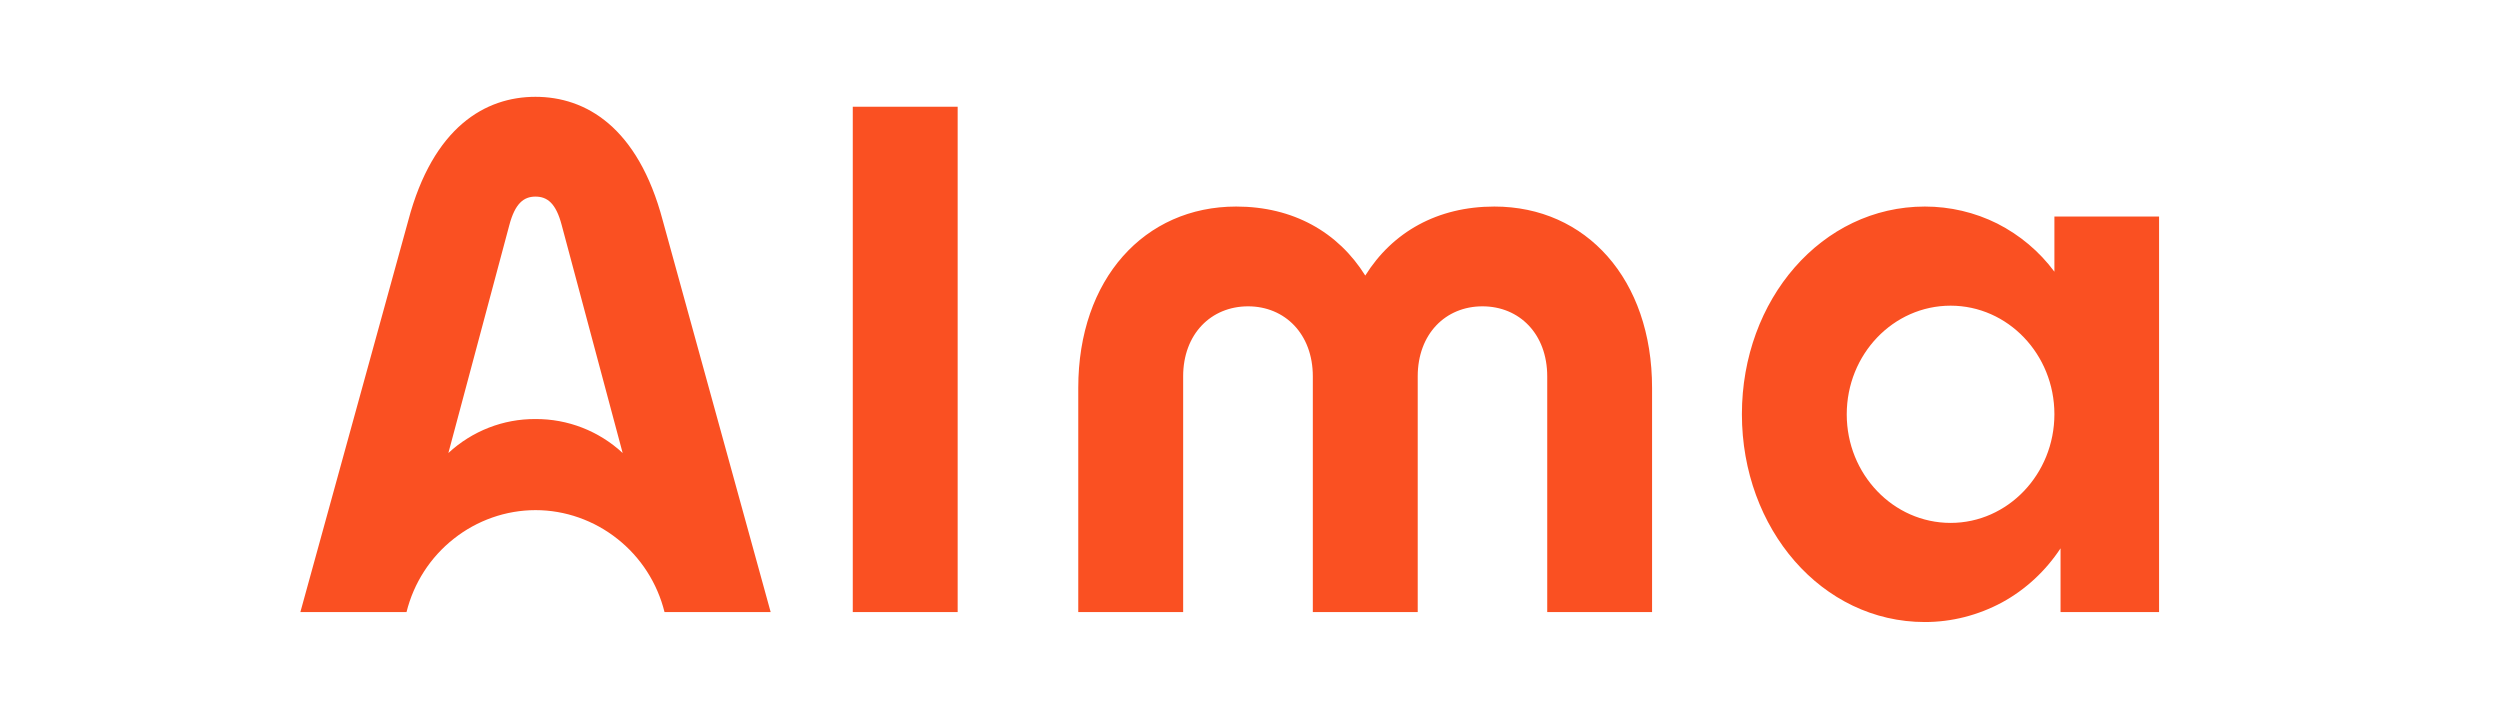 <?xml version="1.0" encoding="UTF-8"?>
<svg xmlns="http://www.w3.org/2000/svg" xmlns:xlink="http://www.w3.org/1999/xlink" width="45px" height="13px" viewBox="0 0 46 13" version="1.1">
<g id="surface1">
<path style=" stroke:none;fill-rule:nonzero;fill:rgb(98.039%,31.373%,13.333%);fill-opacity:1;" d="M 35.891 9.477 C 34.836 9.477 33.98 8.582 33.98 7.48 C 33.98 6.375 34.836 5.48 35.891 5.48 C 36.945 5.48 37.801 6.375 37.801 7.477 C 37.801 8.578 36.945 9.477 35.891 9.477 Z M 37.801 3.84 L 37.801 4.855 C 37.523 4.48 37.164 4.18 36.75 3.969 C 36.336 3.762 35.879 3.656 35.418 3.656 C 33.52 3.656 32.051 5.367 32.051 7.477 C 32.051 9.586 33.52 11.301 35.418 11.301 C 35.914 11.301 36.398 11.176 36.836 10.941 C 37.273 10.703 37.641 10.359 37.914 9.945 L 37.914 11.117 L 39.727 11.117 L 39.727 3.84 Z M 15.691 1.82 L 17.621 1.82 L 17.621 11.117 L 15.691 11.117 Z M 19.84 6.992 C 19.84 4.988 21.059 3.656 22.746 3.656 C 23.793 3.656 24.621 4.125 25.121 4.926 C 25.621 4.125 26.449 3.656 27.496 3.656 C 29.184 3.656 30.398 4.992 30.398 6.992 L 30.398 11.117 L 28.469 11.117 L 28.469 6.781 C 28.469 6 27.957 5.492 27.277 5.492 C 26.598 5.492 26.086 6 26.086 6.781 L 26.086 11.117 L 24.156 11.117 L 24.156 6.781 C 24.156 6 23.641 5.492 22.965 5.492 C 22.285 5.492 21.77 6 21.77 6.781 L 21.77 11.117 L 19.84 11.117 Z M 12.195 3.914 C 11.738 2.188 10.773 1.637 9.852 1.637 C 8.934 1.637 7.969 2.188 7.512 3.914 L 5.527 11.117 L 7.48 11.117 C 7.613 10.582 7.918 10.109 8.348 9.77 C 8.777 9.43 9.309 9.242 9.855 9.242 C 10.398 9.242 10.93 9.43 11.359 9.77 C 11.789 10.109 12.094 10.582 12.227 11.117 L 14.18 11.117 Z M 9.852 7.566 C 9.262 7.562 8.688 7.785 8.25 8.191 L 9.371 4 C 9.477 3.598 9.637 3.473 9.852 3.473 C 10.07 3.473 10.23 3.594 10.336 4 L 11.457 8.191 C 11.02 7.785 10.445 7.562 9.852 7.566 Z M 9.852 7.566 "/>
</g>
</svg>
